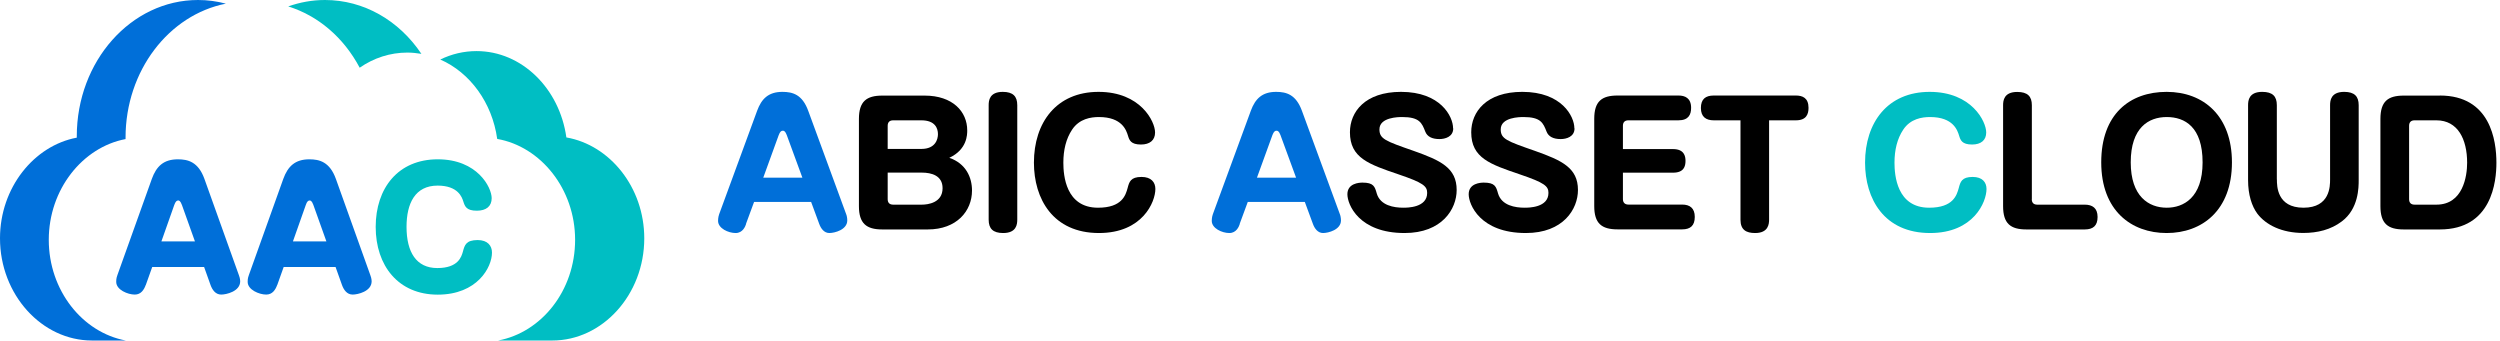<?xml version="1.0" encoding="UTF-8"?>
<svg id="_レイヤー_1" data-name="レイヤー 1" xmlns="http://www.w3.org/2000/svg" width="334.72" height="45.59" viewBox="0 0 334.72 45.59">
  <defs>
    <style>
      .cls-1 {
        fill: #00bec3;
      }

      .cls-2 {
        fill: #006fd9;
      }
    </style>
  </defs>
  <g>
    <path class="cls-2" d="m99.9,29.97c-.11.33-.44,1.23-1.41,1.23s-2.35-.62-2.35-1.63c0-.07,0-.48.15-.9l5.08-13.84c.59-1.61,1.52-2.53,3.39-2.53,1.39,0,2.66.37,3.45,2.53l5.08,13.84c.07.15.15.51.15.84,0,1.25-1.69,1.69-2.4,1.69s-1.14-.62-1.36-1.23l-1.08-2.93h-7.64l-1.08,2.93Zm2.29-6.18h5.24l-2.09-5.7c-.2-.53-.37-.59-.53-.59-.2,0-.37.11-.55.59l-2.07,5.7Z"/>
    <path d="m118.12,30.72c-2.13,0-3.12-.81-3.12-3.12v-11.68c0-2.33,1.01-3.12,3.12-3.12h5.68c3.74,0,5.7,2.13,5.7,4.66,0,.55,0,2.55-2.4,3.67,2.24.77,3.04,2.64,3.04,4.38,0,2.75-2.05,5.21-5.92,5.21h-6.09Zm.73-10.78h4.51c1.92,0,2.22-1.34,2.22-1.98,0-.77-.37-1.85-2.22-1.85h-3.78c-.46,0-.73.24-.73.73v3.1Zm0,3.17v3.56c0,.46.24.73.73.73h3.85c.79,0,2.77-.24,2.77-2.2,0-1.69-1.47-2.09-2.79-2.09h-4.55Z"/>
    <path d="m136.2,29.4c0,.64-.11,1.8-1.89,1.8-1.36,0-1.94-.59-1.94-1.78v-15.34c0-.62.11-1.78,1.89-1.78,1.36,0,1.94.59,1.94,1.78v15.31Z"/>
    <path d="m154.65,17.74c0,1.03-.7,1.61-1.89,1.61-1.36,0-1.56-.59-1.74-1.19-.22-.7-.77-2.49-3.89-2.49-1.06,0-2.62.22-3.59,1.69-.81,1.21-1.17,2.73-1.17,4.42s.31,6.03,4.64,6.03c3.23,0,3.7-1.69,3.96-2.62.22-.84.4-1.5,1.87-1.5,1.28,0,1.85.7,1.85,1.61,0,1.74-1.72,5.9-7.55,5.9-6.16,0-8.71-4.58-8.71-9.42,0-5.37,3.01-9.48,8.65-9.48s7.57,3.98,7.57,5.43Z"/>
    <path class="cls-2" d="m166,29.97c-.11.33-.44,1.23-1.41,1.23s-2.35-.62-2.35-1.63c0-.07,0-.48.15-.9l5.08-13.84c.59-1.61,1.52-2.53,3.39-2.53,1.39,0,2.66.37,3.45,2.53l5.08,13.84c.07.15.15.51.15.84,0,1.25-1.69,1.69-2.4,1.69s-1.14-.62-1.36-1.23l-1.08-2.93h-7.64l-1.08,2.93Zm2.29-6.18h5.24l-2.09-5.7c-.2-.53-.37-.59-.53-.59-.2,0-.37.11-.55.59l-2.07,5.7Z"/>
    <path d="m194.57,17.19c0,1.12-1.08,1.43-1.85,1.43-.99,0-1.63-.33-1.89-.99-.46-1.17-.77-1.96-3.1-1.96-.48,0-3.04.02-3.04,1.65,0,1.28.79,1.56,4.58,2.88,3.61,1.28,5.76,2.27,5.76,5.24,0,2.55-1.96,5.76-6.97,5.76-6.14,0-7.66-3.83-7.66-5.19,0-1.47,1.58-1.56,2.02-1.56,1.5,0,1.65.53,1.91,1.45.48,1.63,2.31,1.91,3.56,1.91.53,0,3.19,0,3.19-1.98,0-.9-.51-1.36-3.85-2.49-3.94-1.34-6.49-2.18-6.49-5.63,0-2.73,2.02-5.41,6.84-5.41,5.28,0,6.97,3.28,6.97,4.88Z"/>
    <path d="m210.81,17.19c0,1.12-1.08,1.43-1.85,1.43-.99,0-1.63-.33-1.89-.99-.46-1.17-.77-1.96-3.1-1.96-.48,0-3.04.02-3.04,1.65,0,1.28.79,1.56,4.58,2.88,3.61,1.28,5.76,2.27,5.76,5.24,0,2.55-1.96,5.76-6.97,5.76-6.14,0-7.66-3.83-7.66-5.19,0-1.47,1.58-1.56,2.02-1.56,1.5,0,1.65.53,1.91,1.45.48,1.63,2.31,1.91,3.56,1.91.53,0,3.19,0,3.19-1.98,0-.9-.51-1.36-3.85-2.49-3.94-1.34-6.49-2.18-6.49-5.63,0-2.73,2.02-5.41,6.84-5.41,5.28,0,6.97,3.28,6.97,4.88Z"/>
    <path d="m224,19.96c1.52,0,1.67.99,1.67,1.58,0,.73-.22,1.58-1.67,1.58h-6.71v3.54c0,.46.26.73.73.73h7.2c1.03,0,1.69.48,1.69,1.65s-.59,1.67-1.69,1.67h-8.65c-2.13,0-3.12-.79-3.12-3.12v-11.68c0-2.35,1.01-3.12,3.12-3.12h8.16c.86,0,1.69.33,1.69,1.65,0,.88-.33,1.67-1.69,1.67h-6.71c-.48,0-.73.26-.73.73v3.12h6.71Z"/>
    <path d="m229.45,16.11c-1.03,0-1.72-.46-1.72-1.65s.62-1.67,1.72-1.67h11c.9,0,1.69.33,1.69,1.65,0,.84-.29,1.67-1.69,1.67h-3.59v13.29c0,.55-.07,1.8-1.87,1.8-1.19,0-1.96-.42-1.96-1.78v-13.31h-3.59Z"/>
    <path class="cls-1" d="m265.93,17.74c0,1.03-.7,1.61-1.89,1.61-1.36,0-1.56-.59-1.74-1.19-.22-.7-.77-2.49-3.89-2.49-1.06,0-2.62.22-3.59,1.69-.81,1.21-1.17,2.73-1.17,4.42s.31,6.03,4.64,6.03c3.23,0,3.7-1.69,3.96-2.62.22-.84.4-1.5,1.87-1.5,1.28,0,1.85.7,1.85,1.61,0,1.74-1.72,5.9-7.55,5.9-6.16,0-8.71-4.58-8.71-9.42,0-5.37,3.01-9.48,8.65-9.48s7.57,3.98,7.57,5.43Z"/>
    <path d="m272.03,26.67c0,.48.26.73.73.73h6.36c1.03,0,1.72.46,1.72,1.65s-.62,1.67-1.72,1.67h-7.81c-2.13,0-3.12-.79-3.12-3.12v-13.51c0-.62.11-1.78,1.89-1.78,1.39,0,1.96.59,1.96,1.78v12.59Z"/>
    <path d="m298.83,21.74c0,6.43-4,9.46-8.74,9.46s-8.76-3.01-8.76-9.46,3.81-9.44,8.76-9.44,8.74,3.23,8.74,9.44Zm-13.55,0c0,4.55,2.4,6.07,4.82,6.07,2.22,0,4.8-1.32,4.8-6.07s-2.38-6.07-4.8-6.07-4.82,1.41-4.82,6.07Z"/>
    <path d="m304.85,24.03c0,.86,0,3.78,3.56,3.78s3.56-2.9,3.56-3.78v-9.95c0-.62.11-1.78,1.89-1.78,1.36,0,1.94.59,1.94,1.78v10.03c0,.97,0,3.85-2.27,5.54-1.45,1.1-3.23,1.54-5.15,1.54-2.88,0-5-1.08-6.14-2.57-.75-1.01-1.25-2.53-1.25-4.51v-10.03c0-.62.11-1.78,1.89-1.78,1.39,0,1.96.59,1.96,1.78v9.95Z"/>
    <path d="m326.67,12.79c6.78,0,7.57,6.05,7.57,9,0,2.49-.59,8.93-7.57,8.93h-4.84c-2.13,0-3.12-.79-3.12-3.12v-11.68c0-2.35,1.01-3.12,3.12-3.12h4.84Zm-3.39,3.32c-.46,0-.73.24-.73.73v9.83c0,.46.24.73.73.73h2.93c3.56,0,4.11-3.81,4.11-5.61,0-3.15-1.25-5.68-4.11-5.68h-2.93Z"/>
  </g>
  <g>
    <path class="cls-1" d="m48.15,9.07c1.9-1.32,4.1-2.03,6.39-2.03.64,0,1.26.07,1.88.17-3.01-4.49-7.73-7.21-12.91-7.21-1.72,0-3.37.31-4.92.86,3.99,1.24,7.42,4.15,9.57,8.21Z"/>
    <path class="cls-1" d="m75.83,18.4c-.91-6.54-5.96-11.56-12.03-11.56-1.69,0-3.34.39-4.85,1.13,3.97,1.74,6.94,5.76,7.62,10.63,5.82,1.02,10.43,6.69,10.43,13.51s-4.52,12.4-10.31,13.48h7.26c6.71,0,12.31-6.13,12.31-13.68,0-6.82-4.6-12.49-10.43-13.51Z"/>
  </g>
  <g>
    <path class="cls-2" d="m19.51,38.16c-.23.63-.63,1.28-1.47,1.28-.92,0-2.48-.63-2.48-1.7,0-.13-.02-.44.17-.94l4.6-12.85c.61-1.68,1.57-2.62,3.49-2.62,1.34,0,2.73.34,3.55,2.62l4.6,12.85c.04.1.19.5.19.86,0,1.36-1.87,1.78-2.54,1.78-.78,0-1.2-.65-1.43-1.28l-.86-2.41h-6.95l-.86,2.41Zm2.1-5.84h4.49l-1.74-4.87c-.21-.59-.4-.61-.5-.61-.19,0-.36.13-.53.61l-1.72,4.87Z"/>
    <path class="cls-2" d="m37.11,38.16c-.23.63-.63,1.28-1.47,1.28-.92,0-2.48-.63-2.48-1.7,0-.13-.02-.44.17-.94l4.6-12.85c.61-1.68,1.58-2.62,3.49-2.62,1.34,0,2.73.34,3.55,2.62l4.6,12.85c.04.1.19.5.19.86,0,1.36-1.87,1.78-2.54,1.78-.78,0-1.2-.65-1.43-1.28l-.86-2.41h-6.95l-.86,2.41Zm2.1-5.84h4.49l-1.74-4.87c-.21-.59-.4-.61-.5-.61-.19,0-.36.13-.52.61l-1.72,4.87Z"/>
    <path class="cls-1" d="m65.83,26.53c0,1.09-.73,1.68-1.99,1.68-1.41,0-1.6-.59-1.81-1.24-.17-.55-.69-2.12-3.44-2.12-3.02,0-4.16,2.39-4.16,5.52,0,3.38,1.3,5.52,4.12,5.52s3.23-1.53,3.42-2.18c.25-.94.44-1.55,1.97-1.57,1.37,0,1.93.78,1.93,1.68,0,1.97-1.97,5.63-7.26,5.63s-8.31-3.88-8.31-9.07,3-9.05,8.31-9.05,7.22,3.76,7.22,5.21Z"/>
  </g>
  <path class="cls-2" d="m6.53,32.11c0-6.76,4.53-12.4,10.28-13.49,0-.06,0-.13,0-.19C16.81,9.46,22.62,1.99,30.24.49c-1.2-.32-2.45-.49-3.73-.49C17.56,0,10.28,8.18,10.28,18.24c0,.06,0,.13,0,.19C4.53,19.51,0,25.15,0,31.91c0,7.54,5.6,13.68,12.31,13.68h4.53c-5.79-1.07-10.31-6.7-10.31-13.48Z"/>
</svg>
